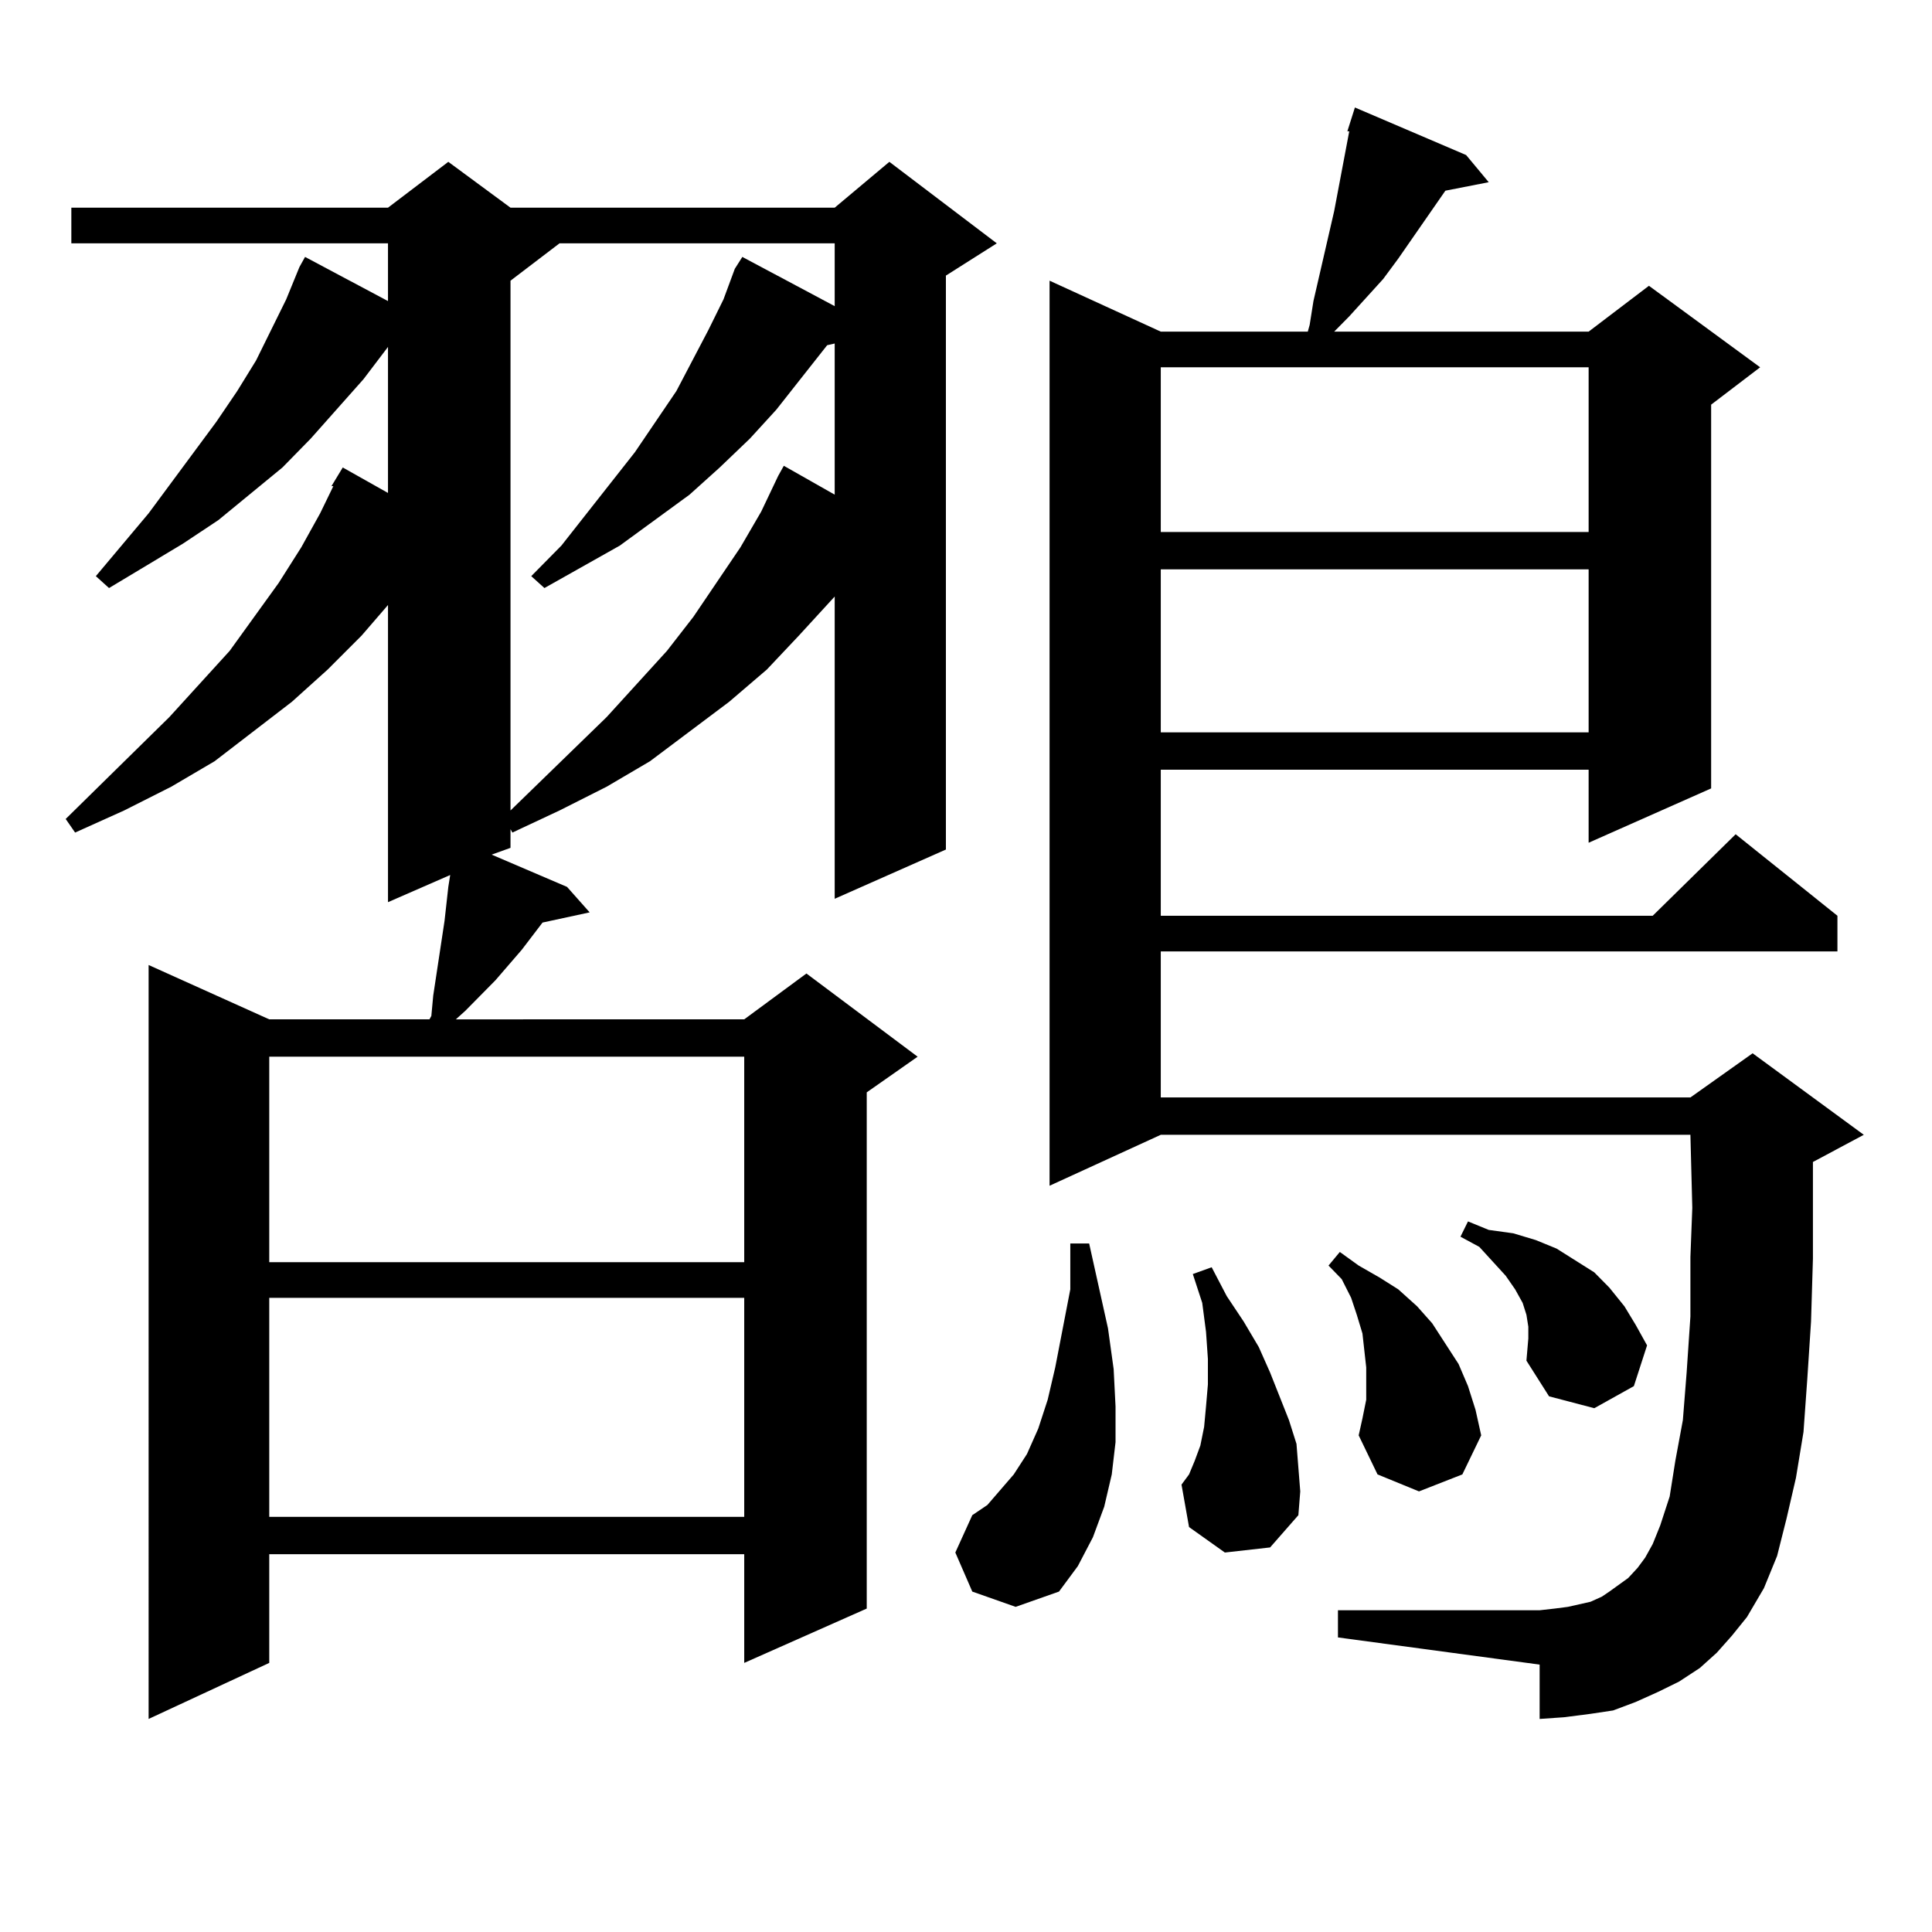 <?xml version="1.0" encoding="utf-8"?>
<!-- Generator: Adobe Illustrator 16.0.0, SVG Export Plug-In . SVG Version: 6.00 Build 0)  -->
<!DOCTYPE svg PUBLIC "-//W3C//DTD SVG 1.1//EN" "http://www.w3.org/Graphics/SVG/1.1/DTD/svg11.dtd">
<svg version="1.1" id="图层_1" xmlns="http://www.w3.org/2000/svg" xmlns:xlink="http://www.w3.org/1999/xlink" x="0px" y="0px"
	 width="1000px" height="1000px" viewBox="0 0 1000 1000" enable-background="new 0 0 1000 1000" xml:space="preserve">
<path d="M515.938,125.949l-26.341,16.699v297.07l-57.56,25.488V308.762l-18.536,20.215l-16.585,17.578l-19.512,16.699
	l-40.975,30.762l-22.438,13.184l-24.39,12.305l-24.39,11.426l-0.976-1.758v9.668l-9.756,3.516l39.023,16.699l11.707,13.184
	l-24.39,5.273l-10.731,14.063l-13.658,15.82l-15.609,15.82l-4.878,4.395H385.21l32.194-23.73l57.56,43.066l-26.341,18.457V832.59
	l-63.413,28.125v-56.25H139.362v56.25l-62.438,29.004V499.484l62.438,28.125h82.925l0.976-1.758l0.976-10.547l5.854-38.672
	l1.951-17.578l0.976-6.152l-32.194,14.063V313.156l-13.658,15.82l-17.561,17.578l-18.536,16.699l-39.999,30.762l-22.438,13.184
	l-24.39,12.305L38.877,430.93l-4.878-7.031l53.657-52.734l31.219-34.277l25.365-35.156l11.707-18.457l9.756-17.578l6.829-14.063
	h-0.976l5.854-9.668l23.414,13.184v-75.586l-12.683,16.699l-27.316,30.762l-14.634,14.941l-33.17,27.246l-18.536,12.305
	l-38.048,22.852l-6.829-6.152l27.316-32.52l35.121-47.461l10.731-15.82l9.756-15.82l15.609-31.641l6.829-16.699l2.927-5.273
	l42.926,22.852v-29.883H36.926v-18.457h163.898l31.219-23.73l32.194,23.73h167.801l28.292-23.73L515.938,125.949z M139.362,546.945
	v106.348H385.21V546.945H139.362z M139.362,671.75v113.379H385.21V671.75H139.362z M289.603,125.949l-25.365,19.336v274.219
	l49.755-48.34l31.219-34.277l13.658-17.578l24.39-36.035l10.731-18.457l8.78-18.457l2.927-5.273l26.341,14.941v-78.223l-3.902,0.879
	l-26.341,33.398l-13.658,14.941l-15.609,14.941l-15.609,14.063l-36.097,26.367l-39.023,21.973l-6.829-6.152l15.609-15.82
	l38.048-48.34l21.463-31.641l16.585-31.641l7.805-15.82l5.854-15.82l3.902-6.152l47.804,25.488v-32.52H289.603z M503.256,823.801
	l-8.78-20.215l8.78-19.336l7.805-5.273l13.658-15.82l6.829-10.547l5.854-13.184l4.878-14.941l3.902-16.699l7.805-40.43v-23.73h9.756
	l9.756,43.945l2.927,21.094L577.4,728v18.457l-1.951,16.699l-3.902,16.699l-5.854,15.82l-7.805,14.941l-9.756,13.184l-22.438,7.91
	L503.256,823.801z M888.612,855.441l-8.78,7.91l-10.731,7.031l-10.731,5.273l-11.707,5.273l-11.707,4.395l-11.707,1.758
	l-13.658,1.758l-12.683,0.879v-28.125L692.52,847.531v-14.063h104.388l7.805-0.879l6.829-0.879l11.707-2.637l5.854-2.637
	l3.902-2.637l4.878-3.516l4.878-3.516l4.878-5.273l3.902-5.273l3.902-7.031l3.902-9.668l4.878-14.941l2.927-18.457l3.902-21.094
	l1.951-24.609l1.951-29.004v-30.762l0.976-25.488l-0.976-37.793h-274.14l-57.56,26.367V145.285l57.56,26.367h76.096l0.976-3.516
	l1.951-12.305l10.731-46.582l7.805-41.309h-0.976l3.902-12.305l57.56,24.609l11.707,14.063l-22.438,4.395l-24.39,35.156
	l-7.805,10.547l-17.561,19.336l-7.805,7.91h131.704l31.219-23.73l57.56,42.188l-25.365,19.336v198.633l-63.413,28.125V398.41
	H600.814v75.586h254.628l42.926-42.188l52.682,42.188v18.457H600.814v75.586h274.14l32.194-22.852l57.56,42.188l-26.341,14.063
	V615.5v36.035l-0.976,32.52l-1.951,29.883l-1.951,27.246l-3.902,23.73l-4.878,21.094l-4.878,19.336l-6.829,16.699l-8.78,14.941
	l-7.805,9.668L888.612,855.441z M600.814,190.109v85.254h221.458v-85.254H600.814z M600.814,294.699v84.375h221.458v-84.375H600.814
	z M633.984,803.586l-18.536-13.184l-3.902-21.973l3.902-5.273l2.927-7.031l2.927-7.91l1.951-9.668L624.229,728l0.976-11.426v-13.184
	l-0.976-14.063l-1.951-14.941l-4.878-14.941l9.756-3.516l7.805,14.941l8.78,13.184l7.805,13.184l5.854,13.184l9.756,24.609
	l3.902,12.305l0.976,12.305l0.976,12.305l-0.976,12.305l-14.634,16.699L633.984,803.586z M707.153,724.484v-8.789v-7.91
	l-0.976-8.789l-0.976-8.789l-2.927-9.668l-2.927-8.789l-4.878-9.668l-6.829-7.031l5.854-7.031l9.756,7.031l10.731,6.152l9.756,6.152
	l9.756,8.789l7.805,8.789l6.829,10.547l6.829,10.547l4.878,11.426l3.902,12.305l2.927,13.184l-9.756,20.215l-22.438,8.789
	l-21.463-8.789l-9.756-20.215l1.951-8.789L707.153,724.484z M790.078,704.27l0.976-11.426v-6.152l-0.976-6.152l-1.951-6.152
	l-3.902-7.031l-4.878-7.031l-13.658-14.941l-9.756-5.273l3.902-7.91l10.731,4.395l12.683,1.758l11.707,3.516l10.731,4.395
	l9.756,6.152l9.756,6.152l7.805,7.91l7.805,9.668l5.854,9.668l5.854,10.547l-6.829,21.094l-20.487,11.426l-23.414-6.152
	L790.078,704.27z"/>
</svg>
